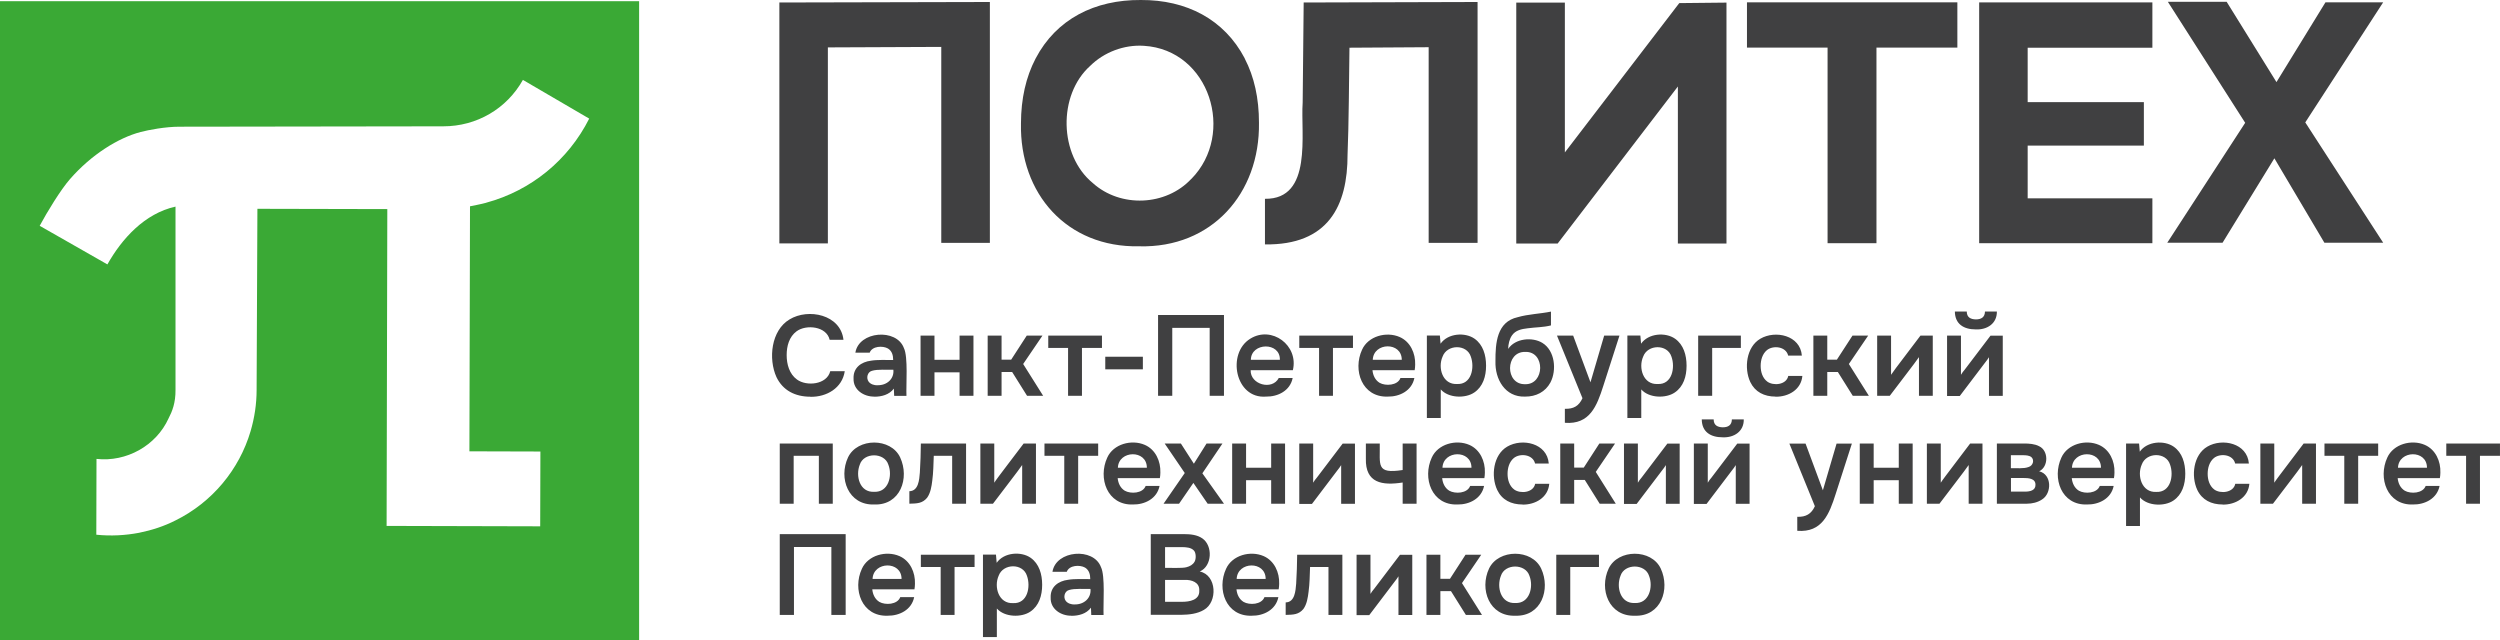 <?xml version="1.0" encoding="UTF-8"?> <svg xmlns="http://www.w3.org/2000/svg" viewBox="0 0 135.293 34.636" fill="none"><path d="M43.86 21.469C43.027 21.469 42.366 21.128 42.02 20.408C41.571 19.418 41.728 17.881 42.729 17.285C43.741 16.668 45.494 17.02 45.646 18.389H44.899C44.731 17.653 43.627 17.545 43.108 17.929C42.707 18.227 42.572 18.725 42.572 19.217C42.572 19.715 42.718 20.24 43.129 20.538C43.649 20.922 44.748 20.819 44.931 20.089H45.716C45.581 20.998 44.737 21.49 43.86 21.474V21.469ZM47.318 21.463C46.755 21.474 46.171 21.106 46.192 20.489C46.165 19.905 46.604 19.585 47.134 19.52C47.459 19.461 48 19.483 48.336 19.483C48.336 19.223 48.271 18.995 48.054 18.86C47.773 18.698 47.194 18.725 47.064 19.087H46.29C46.474 17.919 48.514 17.751 48.915 18.833C49.153 19.304 49.028 20.846 49.055 21.425H48.39L48.373 21.03C48.119 21.366 47.708 21.469 47.313 21.469L47.318 21.463ZM47.491 20.846C47.984 20.863 48.4 20.511 48.346 20.007C48.016 20.024 47.502 19.97 47.188 20.067C46.939 20.132 46.864 20.462 47.01 20.657C47.118 20.798 47.307 20.852 47.486 20.852L47.491 20.846ZM49.818 21.42V18.162H50.571V19.472H51.929V18.162H52.681V21.42H51.929V20.148H50.571V21.42H49.818ZM53.45 21.42V18.162H54.202V19.466H54.721L55.565 18.162H56.415L55.371 19.699L56.453 21.42H55.582L54.775 20.132H54.202V21.42H53.45ZM57.801 21.42V18.828H56.729V18.162H59.635V18.828H58.553V21.42H57.801ZM59.814 19.986V19.304H61.849V19.986H59.814ZM62.671 21.42V17.047H66.238V21.42H65.464V17.745H63.44V21.42H62.666H62.671ZM68.51 21.463C66.838 21.593 66.378 19.115 67.661 18.33C68.824 17.605 70.291 18.692 69.966 20.035H67.682C67.655 20.814 68.851 21.139 69.203 20.457H69.955C69.82 21.144 69.16 21.474 68.51 21.463ZM67.693 19.472H69.263C69.29 18.492 67.704 18.525 67.693 19.472ZM71.384 21.42V18.828H70.313V18.162H73.219V18.828H72.136V21.42H71.384ZM75.102 21.463C73.706 21.512 73.197 20.035 73.711 18.925C74.041 18.189 75.026 17.924 75.746 18.238C76.325 18.492 76.607 19.12 76.585 19.737C76.585 19.84 76.574 19.932 76.558 20.035H74.274C74.301 20.311 74.42 20.57 74.658 20.716C74.978 20.9 75.638 20.868 75.789 20.457H76.542C76.406 21.144 75.746 21.474 75.097 21.463H75.102ZM74.29 19.472H75.86C75.86 18.481 74.328 18.519 74.29 19.472ZM77.218 18.157H77.922L77.959 18.6C78.355 18.032 79.28 17.967 79.799 18.33C80.259 18.655 80.422 19.217 80.422 19.791C80.422 20.37 80.254 20.922 79.783 21.241C79.302 21.571 78.387 21.55 77.97 21.074V22.621H77.218V18.157ZM78.847 20.781C79.637 20.825 79.81 19.888 79.599 19.304C79.383 18.611 78.311 18.627 78.068 19.299C77.797 19.905 78.068 20.825 78.852 20.781H78.847ZM82.527 21.463C81.455 21.501 80.898 20.522 80.93 19.553C80.925 18.568 81.001 17.415 82.132 17.166C82.7 16.999 83.36 16.982 83.934 16.863V17.61C83.523 17.718 83.09 17.707 82.668 17.767C82.343 17.805 82.018 17.87 81.824 18.151C81.683 18.351 81.623 18.633 81.618 18.882C82.002 18.303 82.933 18.227 83.469 18.557C84.15 18.974 84.253 20.029 83.907 20.695C83.631 21.209 83.128 21.469 82.527 21.463ZM82.532 20.792C83.604 20.825 83.637 19.006 82.543 19.044C81.455 19.017 81.439 20.814 82.532 20.792ZM84.686 22.876V22.123C85.157 22.14 85.449 21.967 85.639 21.55L84.259 18.162H85.135L86.072 20.689L86.813 18.162H87.641L86.764 20.89C86.418 21.972 86.034 22.984 84.692 22.881L84.686 22.876ZM88.069 18.157H88.772L88.81 18.6C89.205 18.032 90.131 17.967 90.65 18.33C91.11 18.655 91.272 19.217 91.272 19.791C91.272 20.37 91.105 20.922 90.634 21.241C90.152 21.571 89.238 21.55 88.821 21.074V22.621H88.069V18.157ZM89.703 20.781C90.493 20.825 90.666 19.888 90.455 19.304C90.239 18.611 89.167 18.627 88.924 19.299C88.653 19.905 88.924 20.825 89.708 20.781H89.703ZM91.9 21.42V18.162H94.211V18.828H92.658V21.42H91.9ZM96.094 21.463C95.472 21.463 94.979 21.214 94.72 20.673C94.373 19.926 94.503 18.774 95.266 18.33C96.078 17.854 97.426 18.146 97.512 19.244H96.771C96.652 18.747 95.959 18.676 95.623 18.947C95.375 19.152 95.282 19.488 95.282 19.802C95.282 20.121 95.38 20.457 95.64 20.651C95.97 20.895 96.679 20.83 96.776 20.343H97.539C97.474 21.09 96.782 21.479 96.089 21.469L96.094 21.463ZM98.135 21.42V18.162H98.887V19.466H99.406L100.251 18.162H101.1L100.056 19.699L101.138 21.42H100.267L99.46 20.132H98.887V21.42H98.135ZM101.587 21.42V18.162H102.339V20.283C102.41 20.148 103.806 18.341 103.93 18.162H104.596V21.42H103.849V19.326C103.763 19.477 102.404 21.231 102.269 21.42H101.582H101.587ZM105.37 18.162H106.122V20.283C106.166 20.202 106.263 20.072 106.323 20.007L107.719 18.167H108.384V21.425H107.638V19.331C107.578 19.434 107.502 19.526 107.432 19.618L106.057 21.431H105.37V18.162ZM106.923 17.827C106.268 17.827 105.798 17.534 105.792 16.858H106.436C106.436 17.172 106.642 17.28 106.929 17.285C107.215 17.285 107.416 17.172 107.421 16.858H108.065C108.076 17.507 107.54 17.854 106.923 17.827ZM42.198 27.259V24.001H45.067V27.259H44.314V24.667H42.951V27.259H42.198ZM47.313 27.302C45.906 27.351 45.364 25.874 45.895 24.748C46.403 23.687 48.211 23.677 48.714 24.754C49.234 25.874 48.725 27.351 47.313 27.302ZM47.302 26.615C48.081 26.658 48.308 25.744 48.076 25.149C47.865 24.472 46.739 24.472 46.528 25.149C46.29 25.749 46.517 26.658 47.307 26.615H47.302ZM49.212 27.265V26.583C49.71 26.572 49.748 25.961 49.78 25.571C49.813 25.062 49.829 24.494 49.834 24.001H52.281V27.259H51.528V24.667H50.533C50.516 25.1 50.511 25.576 50.452 26.009C50.414 26.323 50.359 26.68 50.17 26.94C49.916 27.243 49.634 27.248 49.212 27.259V27.265ZM53.737 27.259C53.872 27.07 55.23 25.317 55.317 25.165V27.259H56.063V24.001H55.398C55.273 24.18 53.877 25.982 53.807 26.123V24.001H53.055V27.259H53.742H53.737ZM57.595 27.259V24.667H56.524V24.001H59.43V24.667H58.347V27.259H57.595ZM61.313 27.302C59.917 27.351 59.408 25.874 59.922 24.764C60.252 24.028 61.237 23.763 61.957 24.077C62.536 24.331 62.817 24.959 62.796 25.576C62.796 25.679 62.785 25.771 62.769 25.874H60.485C60.512 26.15 60.631 26.41 60.869 26.556C61.188 26.74 61.849 26.707 62 26.296H62.752C62.617 26.983 61.957 27.313 61.307 27.302H61.313ZM60.496 25.311H62.065C62.065 24.321 60.534 24.359 60.496 25.311ZM62.969 27.259L64.116 25.598L63.028 24.001H63.905L64.609 25.095L65.296 24.001H66.157L65.069 25.614L66.238 27.259H65.355L64.582 26.134L63.808 27.259H62.969ZM66.681 27.259V24.001H67.434V25.311H68.792V24.001H69.544V27.259H68.792V25.987H67.434V27.259H66.681ZM70.313 24.001H71.065V26.123C71.108 26.042 71.206 25.912 71.265 25.847L72.661 24.007H73.327V27.265H72.58V25.17C72.521 25.273 72.445 25.365 72.374 25.457L71 27.27H70.313V24.001ZM75.908 27.259V26.112C74.799 26.285 73.884 26.144 73.917 24.819V24.001H74.669C74.691 25.17 74.447 25.663 75.908 25.436V24.001H76.661V27.259H75.908ZM78.874 27.302C77.478 27.351 76.969 25.874 77.483 24.764C77.813 24.028 78.798 23.763 79.518 24.077C80.097 24.331 80.379 24.959 80.357 25.576C80.357 25.679 80.346 25.771 80.33 25.874H78.046C78.073 26.15 78.192 26.41 78.43 26.556C78.749 26.74 79.41 26.707 79.561 26.296H80.314C80.178 26.983 79.518 27.313 78.869 27.302H78.874ZM78.062 25.311H79.632C79.632 24.321 78.1 24.359 78.062 25.311ZM82.397 27.302C81.775 27.302 81.282 27.054 81.023 26.512C80.676 25.766 80.806 24.613 81.569 24.169C82.381 23.693 83.728 23.985 83.815 25.084H83.074C82.955 24.586 82.262 24.515 81.926 24.786C81.677 24.992 81.585 25.327 81.585 25.641C81.585 25.961 81.683 26.296 81.943 26.491C82.273 26.734 82.982 26.669 83.079 26.182H83.842C83.777 26.929 83.084 27.319 82.392 27.308L82.397 27.302ZM84.437 27.259V24.001H85.19V25.306H85.709L86.553 24.001H87.403L86.359 25.538L87.441 27.259H86.57L85.763 25.971H85.19V27.259H84.437ZM87.885 24.001H88.637V26.123C88.68 26.042 88.778 25.912 88.837 25.847L90.233 24.007H90.899V27.265H90.152V25.17C90.093 25.273 90.017 25.365 89.947 25.457L88.572 27.27H87.885V24.001ZM91.667 24.001H92.42V26.123C92.463 26.042 92.56 25.912 92.62 25.847L94.016 24.007H94.682V27.265H93.935V25.17C93.875 25.273 93.8 25.365 93.729 25.457L92.355 27.27H91.667V24.001ZM93.226 23.666C92.571 23.666 92.1 23.374 92.095 22.697H92.739C92.739 23.011 92.945 23.119 93.232 23.125C93.518 23.125 93.719 23.011 93.724 22.697H94.368C94.379 23.347 93.843 23.693 93.226 23.666ZM97.263 28.72V27.968C97.734 27.984 98.026 27.811 98.216 27.395L96.836 24.007H97.712L98.649 26.534L99.39 24.007H100.218L99.341 26.734C98.995 27.817 98.611 28.829 97.269 28.726L97.263 28.72ZM100.645 27.259V24.001H101.398V25.311H102.756V24.001H103.508V27.259H102.756V25.987H101.398V27.259H100.645ZM104.277 27.259V24.001H105.029V26.123C105.099 25.987 106.496 24.18 106.62 24.001H107.286V27.259H106.539V25.165C106.452 25.317 105.094 27.07 104.959 27.259H104.271H104.277ZM108.065 27.259V24.001H109.543C109.808 24.001 110.116 24.023 110.349 24.147C110.863 24.38 110.874 25.251 110.354 25.506C111.047 25.668 111.047 26.702 110.506 27.032C110.273 27.189 109.97 27.259 109.689 27.259H108.065ZM108.823 25.338C109.093 25.327 109.521 25.376 109.781 25.273C110.019 25.203 110.111 24.9 109.932 24.737C109.808 24.64 109.618 24.635 109.467 24.635H108.823V25.338ZM108.823 26.605H109.597C109.846 26.605 110.159 26.545 110.154 26.242C110.165 25.885 109.764 25.868 109.499 25.868H108.828V26.605H108.823ZM112.946 27.302C111.55 27.351 111.042 25.874 111.556 24.764C111.886 24.028 112.871 23.763 113.59 24.077C114.17 24.331 114.451 24.959 114.429 25.576C114.429 25.679 114.418 25.771 114.402 25.874H112.118C112.146 26.15 112.265 26.41 112.503 26.556C112.822 26.74 113.482 26.707 113.634 26.296H114.386C114.251 26.983 113.59 27.313 112.941 27.302H112.946ZM112.129 25.311H113.699C113.699 24.321 112.167 24.359 112.129 25.311ZM115.057 24.001H115.761L115.799 24.445C116.194 23.877 117.119 23.812 117.638 24.175C118.099 24.499 118.261 25.062 118.261 25.636C118.261 26.215 118.093 26.767 117.622 27.086C117.141 27.416 116.226 27.395 115.809 26.918V28.466H115.057V24.001ZM116.686 26.621C117.476 26.664 117.649 25.728 117.438 25.143C117.222 24.451 116.15 24.467 115.907 25.138C115.636 25.744 115.907 26.664 116.691 26.621H116.686ZM120.285 27.302C119.663 27.302 119.17 27.054 118.91 26.512C118.564 25.766 118.694 24.613 119.457 24.169C120.269 23.693 121.616 23.985 121.703 25.084H120.961C120.842 24.586 120.15 24.515 119.814 24.786C119.565 24.992 119.473 25.327 119.473 25.641C119.473 25.961 119.571 26.296 119.83 26.491C120.16 26.734 120.869 26.669 120.967 26.182H121.73C121.665 26.929 120.972 27.319 120.279 27.308L120.285 27.302ZM122.325 27.259V24.001H123.077V26.123C123.148 25.987 124.544 24.18 124.668 24.001H125.334V27.259H124.587V25.165C124.501 25.317 123.142 27.07 123.007 27.259H122.32H122.325ZM126.866 27.259V24.667H125.794V24.001H128.7V24.667H127.618V27.259H126.866ZM130.583 27.302C129.187 27.351 128.679 25.874 129.193 24.764C129.523 24.028 130.508 23.763 131.227 24.077C131.807 24.331 132.088 24.959 132.066 25.576C132.066 25.679 132.055 25.771 132.039 25.874H129.755C129.782 26.15 129.901 26.41 130.14 26.556C130.459 26.74 131.119 26.707 131.271 26.296H132.023C131.888 26.983 131.227 27.313 130.578 27.302H130.583ZM129.772 25.311H131.341C131.341 24.321 129.81 24.359 129.772 25.311ZM133.457 27.259V24.667H132.386V24.001H135.292V24.667H134.209V27.259H133.457ZM42.198 33.277V28.905H45.765V33.277H44.991V29.602H42.967V33.277H42.193H42.198ZM48.032 33.321C46.636 33.369 46.127 31.892 46.642 30.782C46.972 30.046 47.957 29.781 48.677 30.095C49.255 30.349 49.537 30.977 49.515 31.594C49.515 31.697 49.504 31.789 49.488 31.892H47.205C47.231 32.168 47.351 32.427 47.589 32.574C47.908 32.758 48.568 32.725 48.72 32.314H49.472C49.337 33.001 48.677 33.331 48.027 33.321H48.032ZM47.221 31.329H48.79C48.79 30.339 47.258 30.377 47.221 31.329ZM50.906 33.277V30.685H49.834V30.019H52.741V30.685H51.658V33.277H50.906ZM53.195 30.014H53.899L53.937 30.458C54.332 29.889 55.257 29.824 55.777 30.187C56.237 30.512 56.399 31.074 56.399 31.648C56.399 32.227 56.231 32.779 55.76 33.099C55.279 33.429 54.364 33.407 53.947 32.931V34.478H53.195V30.014ZM54.824 32.639C55.614 32.682 55.787 31.746 55.576 31.161C55.36 30.468 54.288 30.485 54.045 31.156C53.774 31.762 54.045 32.682 54.83 32.639H54.824ZM57.985 33.321C57.422 33.331 56.837 32.963 56.859 32.346C56.832 31.762 57.27 31.443 57.801 31.377C58.125 31.318 58.666 31.34 59.002 31.34C59.002 31.08 58.937 30.853 58.721 30.717C58.439 30.555 57.86 30.582 57.73 30.945H56.956C57.14 29.776 59.181 29.608 59.581 30.69C59.819 31.161 59.695 32.703 59.722 33.283H59.056L59.04 32.887C58.786 33.223 58.374 33.326 57.979 33.326L57.985 33.321ZM58.158 32.709C58.65 32.725 59.067 32.373 59.013 31.87C58.683 31.886 58.169 31.832 57.855 31.93C57.606 31.995 57.53 32.325 57.676 32.519C57.784 32.66 57.974 32.714 58.153 32.714L58.158 32.709ZM62.276 33.277V28.905H64.067C64.425 28.905 64.787 28.942 65.069 29.137C65.642 29.532 65.604 30.636 64.928 30.928C65.853 31.118 65.907 32.584 65.15 33.006C64.793 33.218 64.354 33.266 63.927 33.272H62.282L62.276 33.277ZM63.05 30.733C63.294 30.723 63.986 30.761 64.208 30.696C64.398 30.647 64.554 30.56 64.647 30.398C64.738 30.246 64.728 29.916 64.614 29.797C64.463 29.63 64.213 29.613 63.981 29.608H63.05V30.733ZM63.05 32.568H63.97C64.37 32.568 64.928 32.476 64.901 31.962C64.928 31.508 64.479 31.367 64.105 31.383H63.05V32.568ZM67.742 33.321C66.346 33.369 65.837 31.892 66.351 30.782C66.681 30.046 67.666 29.781 68.386 30.095C68.965 30.349 69.247 30.977 69.225 31.594C69.225 31.697 69.214 31.789 69.198 31.892H66.914C66.941 32.168 67.06 32.427 67.298 32.574C67.618 32.758 68.278 32.725 68.429 32.314H69.182C69.046 33.001 68.386 33.331 67.737 33.321H67.742ZM66.925 31.329H68.494C68.494 30.339 66.963 30.377 66.925 31.329ZM69.577 33.283V32.601C70.075 32.59 70.112 31.978 70.145 31.589C70.177 31.08 70.194 30.512 70.199 30.019H72.645V33.277H71.893V30.685H70.897C70.881 31.118 70.876 31.594 70.816 32.027C70.778 32.341 70.724 32.698 70.535 32.958C70.28 33.261 69.999 33.266 69.577 33.277V33.283ZM73.414 30.019H74.166V32.141C74.209 32.059 74.307 31.93 74.366 31.865L75.762 30.025H76.428V33.283H75.681V31.188C75.622 31.291 75.546 31.383 75.476 31.475L74.101 33.288H73.414V30.019ZM77.196 33.277V30.019H77.949V31.324H78.468L79.312 30.019H80.162L79.118 31.556L80.2 33.277H79.329L78.522 31.989H77.949V33.277H77.196ZM82.002 33.321C80.595 33.369 80.054 31.892 80.584 30.766C81.093 29.705 82.9 29.695 83.404 30.771C83.923 31.892 83.415 33.369 82.002 33.321ZM81.997 32.633C82.776 32.676 83.003 31.762 82.771 31.167C82.559 30.49 81.434 30.49 81.223 31.167C80.985 31.767 81.212 32.676 82.002 32.633H81.997ZM84.221 33.277V30.019H86.532V30.685H84.978V33.277H84.221ZM88.475 33.321C87.068 33.369 86.526 31.892 87.057 30.766C87.565 29.705 89.373 29.695 89.876 30.771C90.396 31.892 89.887 33.369 88.475 33.321ZM88.469 32.633C89.248 32.676 89.476 31.762 89.243 31.167C89.032 30.49 87.906 30.49 87.695 31.167C87.457 31.767 87.684 32.676 88.475 32.633H88.469ZM42.177 13.172V0.135L53.569 0.108V13.145H50.939V2.538L44.802 2.565V13.172H42.171H42.177ZM67.363 3.161C66.248 1.039 64.203 -0.011 61.741 0C59.251 -0.016 57.168 1.023 56.042 3.171C55.517 4.178 55.257 5.342 55.252 6.667C55.171 10.488 57.741 13.405 61.648 13.329C65.572 13.432 68.186 10.472 68.132 6.646C68.132 5.32 67.877 4.156 67.358 3.161H67.363ZM64.473 9.676C63.099 11.154 60.636 11.257 59.137 9.904C57.308 8.405 57.238 5.141 59.002 3.561C59.749 2.825 60.831 2.408 61.903 2.479C65.469 2.695 66.876 7.241 64.473 9.682V9.676ZM68.456 13.227V10.759C71.054 10.791 70.378 7.23 70.497 5.547L70.551 0.135L79.962 0.108V13.145H77.315V2.555L73.029 2.582C73.008 4.183 72.992 6.835 72.926 8.356C72.932 11.143 71.882 13.275 68.451 13.227H68.456ZM82.056 13.178V0.141H84.686V8.248L90.877 0.168L93.432 0.141V13.178H90.802V4.681L84.297 13.178H82.056ZM98.903 13.162V2.576H94.541V0.125H105.927V2.576H101.549V13.162H98.903ZM107.107 13.162V0.13H116.481V2.582H109.732V5.526H116.02V7.88H109.732V10.732H116.481V13.162H107.107ZM117.287 13.135L121.503 6.646L117.319 0.098H120.501L123.196 4.443L125.848 0.125H128.971L124.755 6.624L128.971 13.135H125.789L123.083 8.567L120.279 13.135H117.281H117.287Z" fill="#404041"></path><path d="M0 0.065V34.636H34.587V0.065H0ZM26.323 10.97C26.106 11.035 25.435 11.165 25.435 11.165L25.403 24.424L29.245 24.435L29.234 28.483L20.922 28.461L20.96 11.316L13.93 11.3L13.887 21.106C13.887 21.864 13.773 22.611 13.562 23.331C12.945 25.425 11.473 27.184 9.508 28.158C8.886 28.477 8.215 28.694 7.522 28.834C6.776 28.975 6.002 29.018 5.212 28.937L5.222 24.835C6.84 25.014 8.453 24.121 9.124 22.638C9.314 22.275 9.508 21.804 9.498 21.09C9.498 20.527 9.498 11.181 9.498 11.181C7.82 11.555 6.592 12.924 5.812 14.309L2.148 12.22C2.554 11.463 3.285 10.267 3.783 9.698C4.946 8.362 6.408 7.458 7.609 7.144C8.042 7.03 8.951 6.857 9.709 6.857C12.945 6.857 23.99 6.836 23.99 6.836C25.798 6.836 27.421 5.888 28.298 4.324L31.886 6.419C30.755 8.665 28.737 10.315 26.312 10.97H26.323Z" fill="#3AA935"></path></svg> 